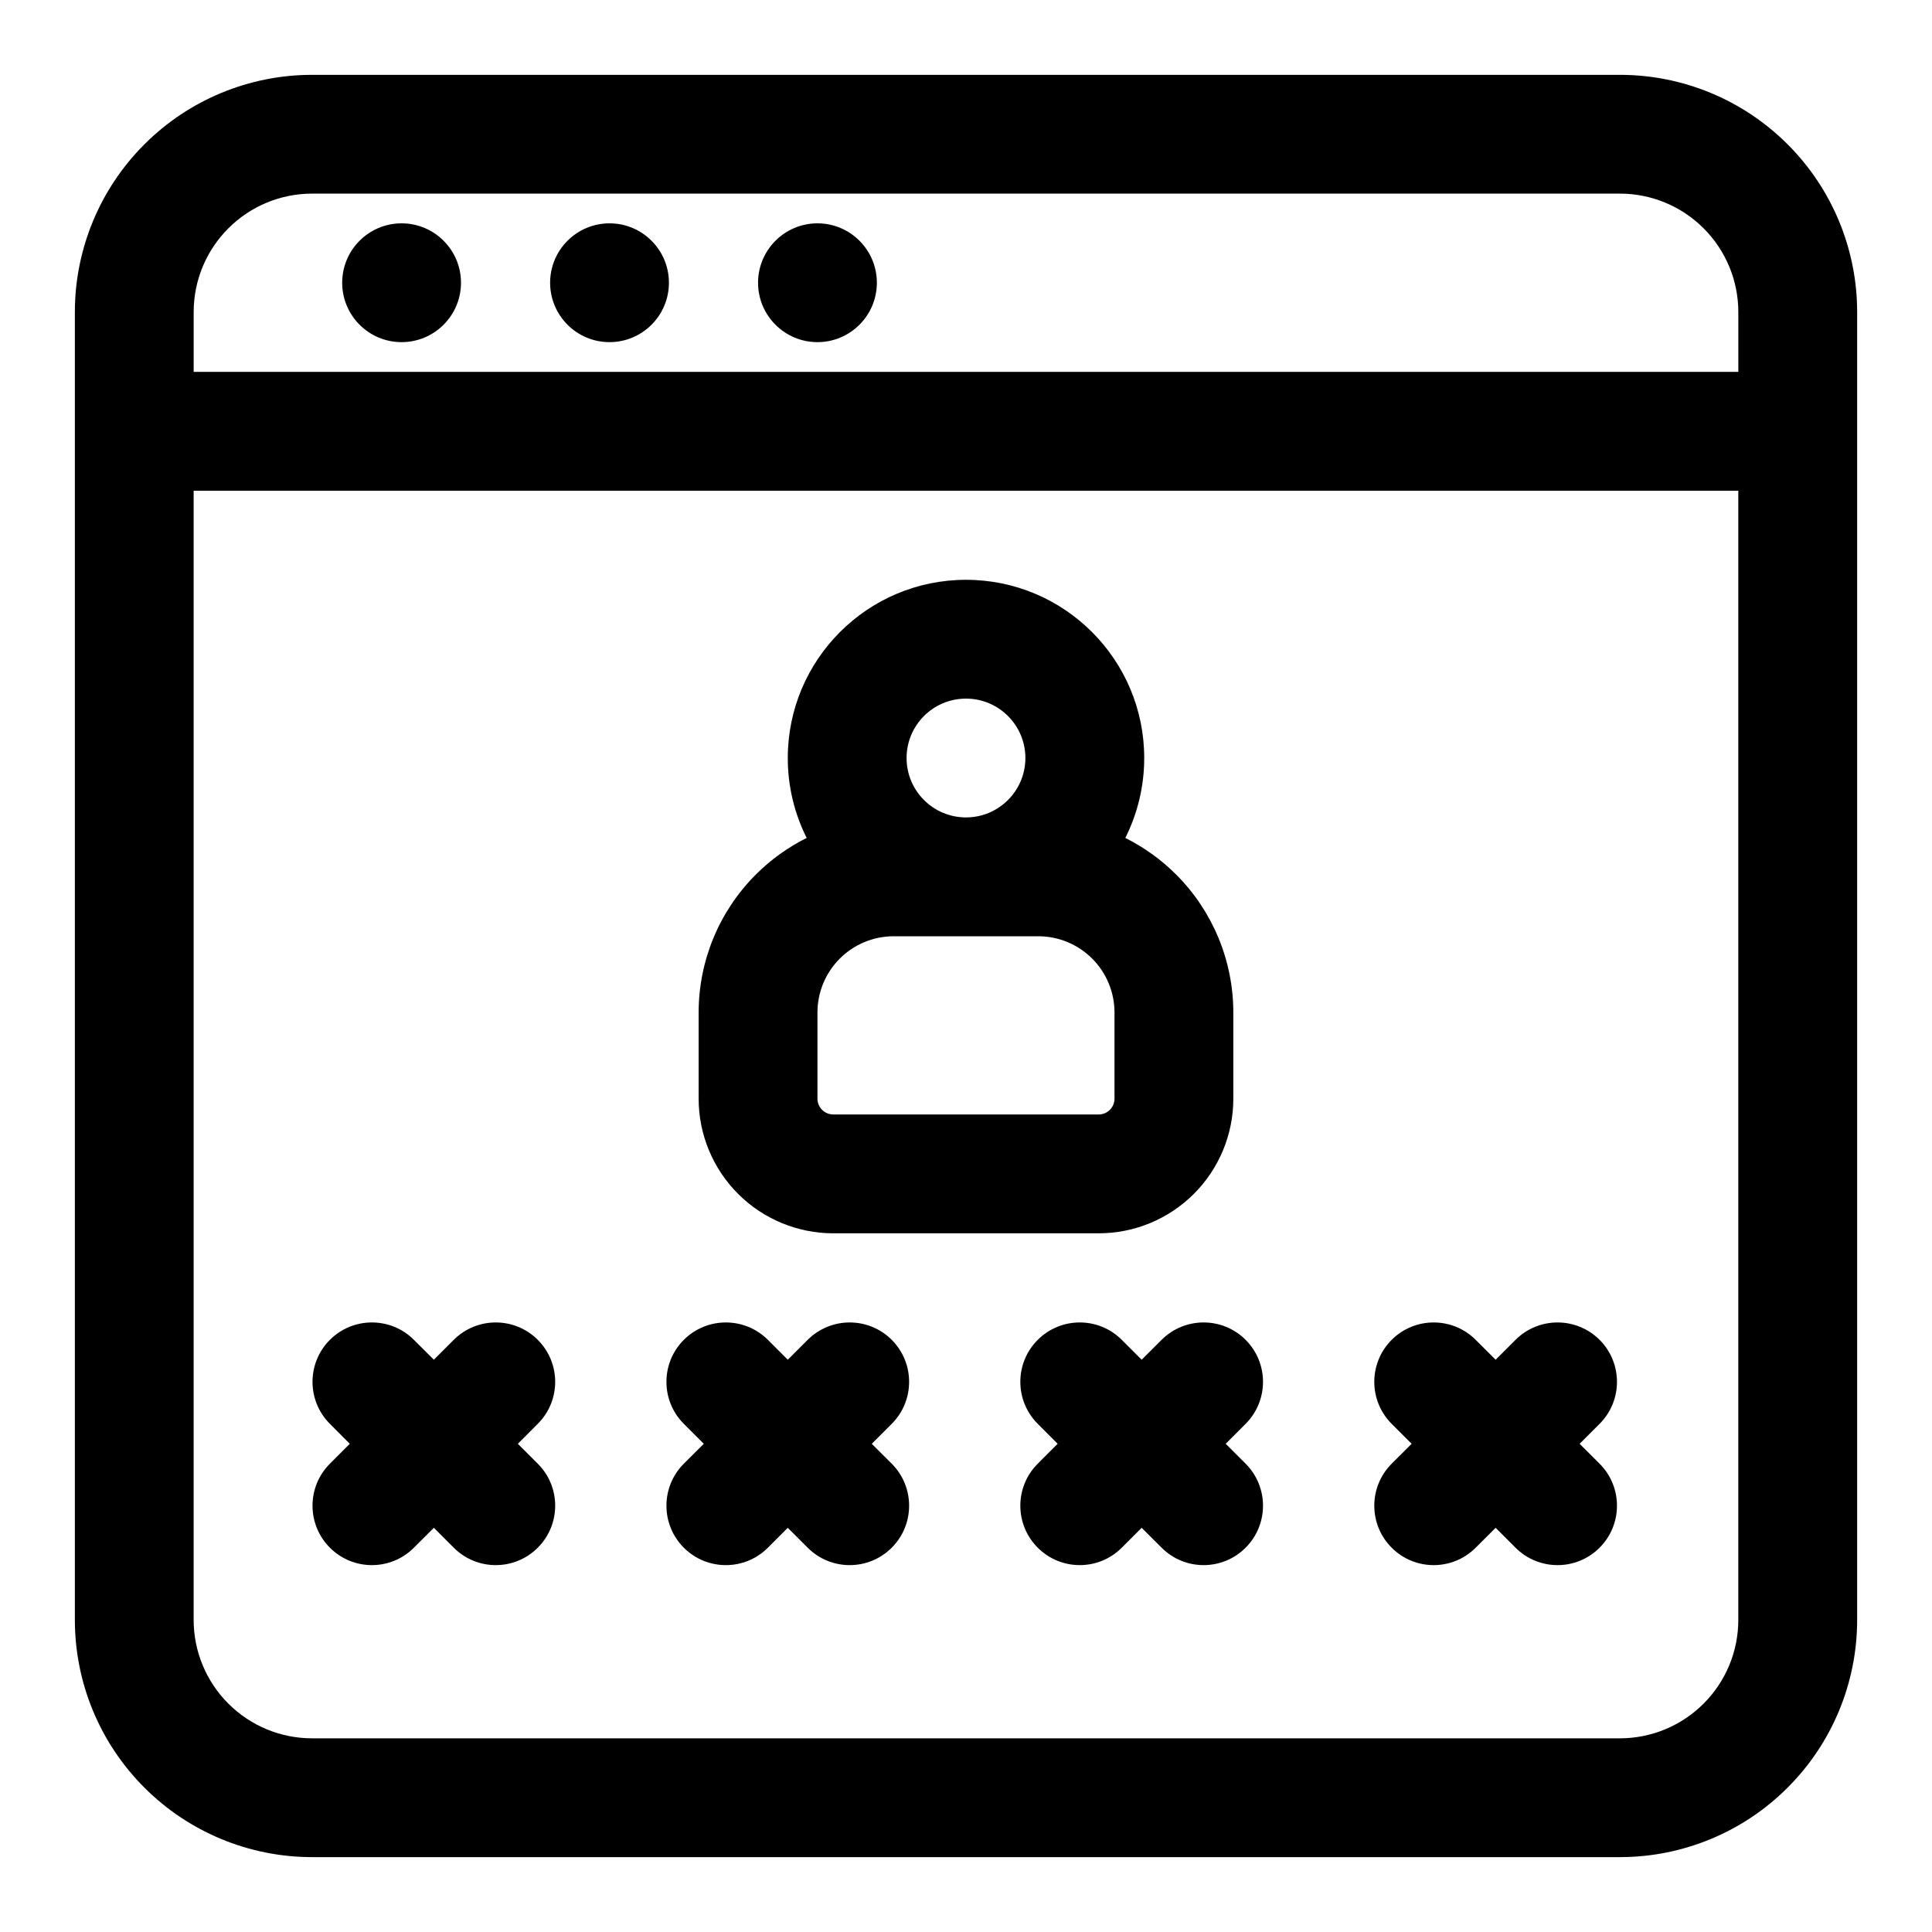 <?xml version="1.0" encoding="UTF-8"?>
<!-- Uploaded to: ICON Repo, www.svgrepo.com, Generator: ICON Repo Mixer Tools -->
<svg fill="#000000" width="800px" height="800px" version="1.1" viewBox="144 144 512 512" xmlns="http://www.w3.org/2000/svg">
 <path d="m163.84 226.7v346.59c0 16.672 6.629 32.668 18.422 44.445 11.777 11.793 27.773 18.422 44.445 18.422h346.59c16.672 0 32.668-6.629 44.445-18.422 11.793-11.777 18.422-27.773 18.422-44.445v-346.59c0-16.672-6.629-32.668-18.422-44.445-11.777-11.793-27.773-18.422-44.445-18.422h-346.59c-16.672 0-32.668 6.629-44.445 18.422-11.793 11.777-18.422 27.773-18.422 44.445zm31.488 47.344h409.34v299.25c0 8.328-3.305 16.297-9.195 22.184-5.887 5.887-13.855 9.195-22.184 9.195h-346.59c-8.328 0-16.297-3.305-22.184-9.195-5.887-5.887-9.195-13.855-9.195-22.184v-299.25zm157.44 230.3-5.273-5.273c-6.156-6.141-16.121-6.141-22.277 0-6.141 6.141-6.141 16.121 0 22.262l5.289 5.289-5.289 5.273c-6.141 6.141-6.141 16.121 0 22.262 6.156 6.156 16.121 6.156 22.277 0l5.273-5.273 5.273 5.273c6.156 6.156 16.121 6.156 22.277 0 6.141-6.141 6.141-16.121 0-22.262l-5.289-5.273 5.289-5.289c6.141-6.141 6.141-16.121 0-22.262-6.156-6.141-16.121-6.141-22.277 0zm187.59 0-5.289-5.273c-6.141-6.141-16.121-6.141-22.262 0-6.141 6.141-6.141 16.121 0 22.262l5.289 5.289-5.289 5.273c-6.141 6.141-6.141 16.121 0 22.262 6.141 6.156 16.121 6.156 22.262 0l5.289-5.273 5.273 5.273c6.156 6.156 16.121 6.156 22.277 0 6.141-6.141 6.141-16.121 0-22.262l-5.289-5.273 5.289-5.289c6.141-6.141 6.141-16.121 0-22.262-6.156-6.141-16.121-6.141-22.277 0zm-303.66 22.277-5.273 5.273c-6.141 6.141-6.141 16.121 0 22.262 6.141 6.156 16.121 6.156 22.262 0l5.289-5.273 5.273 5.273c6.141 6.156 16.121 6.156 22.262 0 6.156-6.141 6.156-16.121 0-22.262l-5.273-5.273 5.273-5.289c6.156-6.141 6.156-16.121 0-22.262-6.141-6.141-16.121-6.141-22.262 0l-5.273 5.273-5.289-5.273c-6.141-6.141-16.121-6.141-22.262 0s-6.141 16.121 0 22.262zm187.59 0-5.273 5.273c-6.156 6.141-6.156 16.121 0 22.262 6.141 6.156 16.121 6.156 22.262 0l5.273-5.273 5.289 5.273c6.141 6.156 16.121 6.156 22.262 0 6.141-6.141 6.141-16.121 0-22.262l-5.273-5.273 5.273-5.289c6.141-6.141 6.141-16.121 0-22.262-6.141-6.141-16.121-6.141-22.262 0l-5.289 5.273-5.273-5.273c-6.141-6.141-16.121-6.141-22.262 0-6.156 6.141-6.156 16.121 0 22.262zm-66.52-160.56c-4.945 2.473-9.492 5.731-13.477 9.715-9.699 9.699-15.145 22.844-15.145 36.559v22.828c0 9.461 3.762 18.531 10.453 25.223 6.691 6.691 15.762 10.453 25.223 10.453h70.344c9.461 0 18.531-3.762 25.223-10.453 6.691-6.691 10.453-15.762 10.453-25.223v-22.828c0-13.715-5.449-26.859-15.145-36.559-3.984-3.984-8.535-7.242-13.477-9.715 3.195-6.359 5.008-13.555 5.008-21.176 0-26.07-21.16-47.23-47.23-47.23s-47.23 21.16-47.23 47.23c0 7.621 1.812 14.816 5.008 21.176zm23.082 26.055h38.289c5.352 0 10.5 2.125 14.297 5.918 3.793 3.793 5.918 8.941 5.918 14.297v22.828c0 1.102-0.441 2.172-1.227 2.961-0.789 0.789-1.859 1.227-2.961 1.227h-70.344c-1.102 0-2.172-0.441-2.961-1.227-0.789-0.789-1.227-1.859-1.227-2.961v-22.828c0-5.352 2.125-10.5 5.918-14.297 3.793-3.793 8.941-5.918 14.297-5.918zm19.145-62.977c8.691 0 15.742 7.055 15.742 15.742 0 8.691-7.055 15.742-15.742 15.742-8.691 0-15.742-7.055-15.742-15.742 0-8.691 7.055-15.742 15.742-15.742zm204.67-86.594h-409.34v-15.855c0-8.328 3.305-16.297 9.195-22.184 5.887-5.887 13.855-9.195 22.184-9.195h346.59c8.328 0 16.297 3.305 22.184 9.195 5.887 5.887 9.195 13.855 9.195 22.184v15.855zm-244.03-39.359c8.691 0 15.742 7.055 15.742 15.742 0 8.691-7.055 15.742-15.742 15.742-8.691 0-15.742-7.055-15.742-15.742 0-8.691 7.055-15.742 15.742-15.742zm-55.105 0c8.691 0 15.742 7.055 15.742 15.742 0 8.691-7.055 15.742-15.742 15.742-8.691 0-15.742-7.055-15.742-15.742 0-8.691 7.055-15.742 15.742-15.742zm-55.105 0c8.691 0 15.742 7.055 15.742 15.742 0 8.691-7.055 15.742-15.742 15.742-8.691 0-15.742-7.055-15.742-15.742 0-8.691 7.055-15.742 15.742-15.742z" fill-rule="evenodd"/>
</svg>